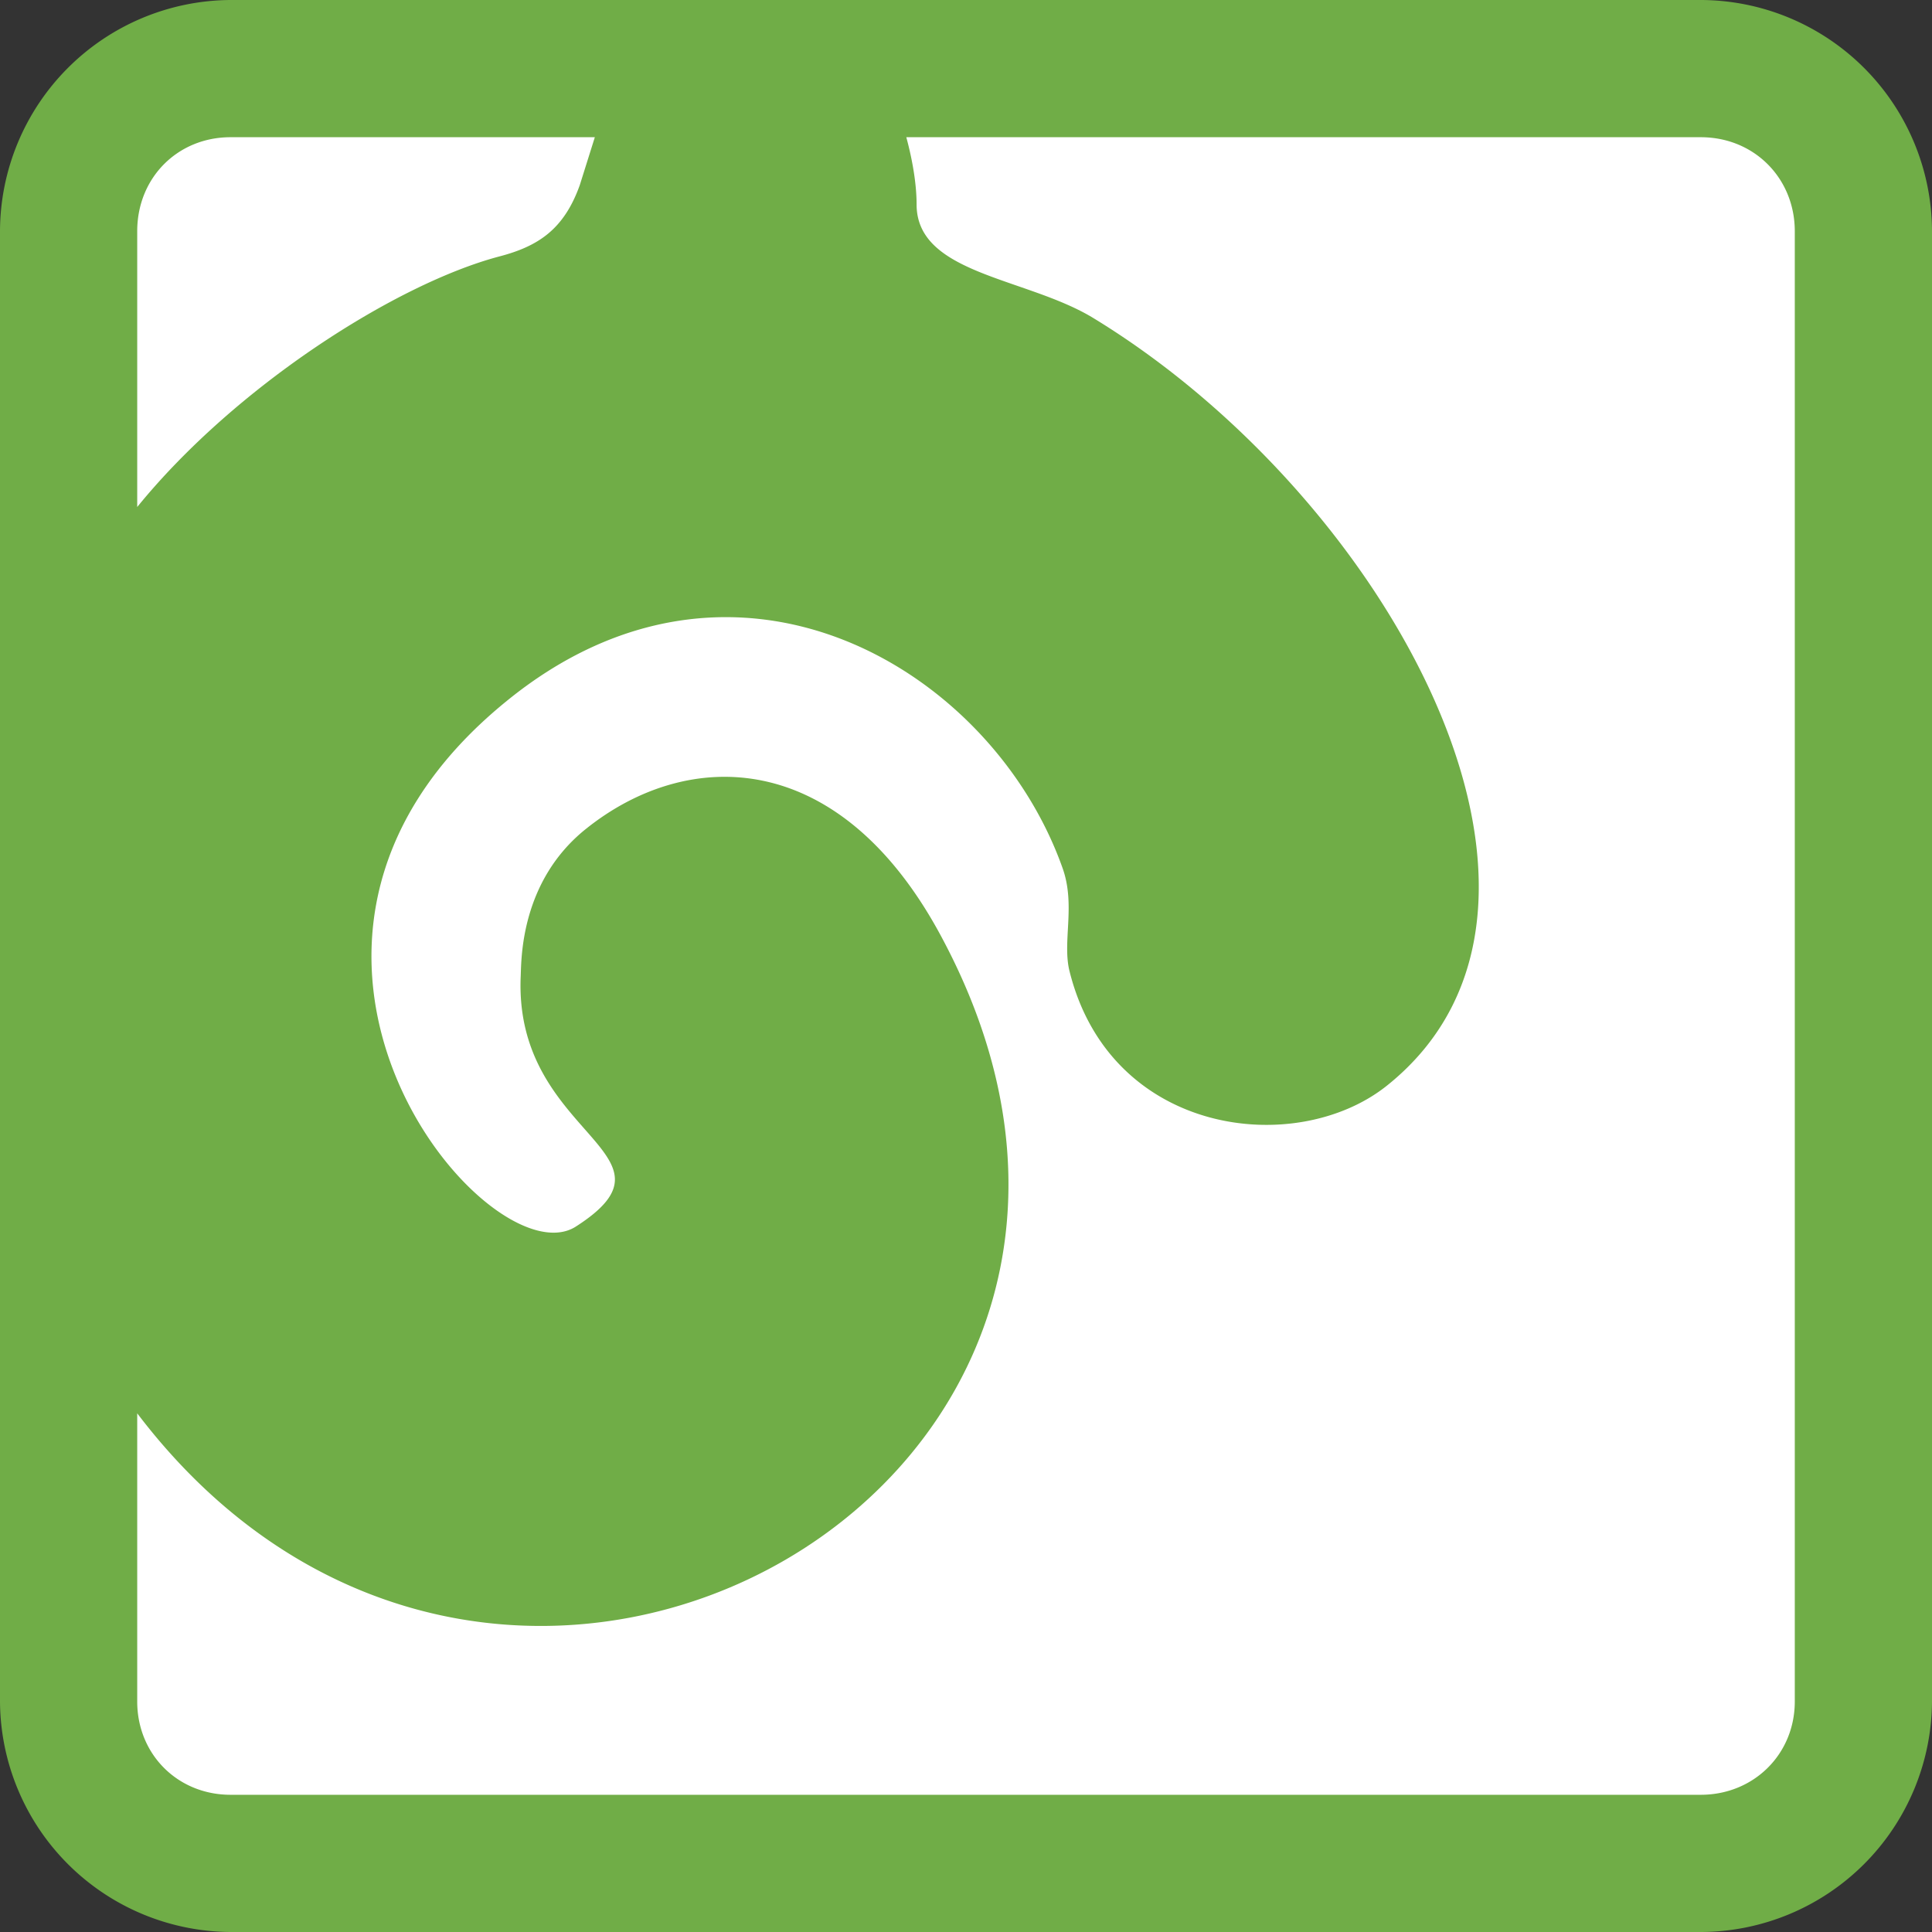 <svg xmlns="http://www.w3.org/2000/svg" width="300.4" height="300.4" viewBox="0 0 281.6 281.6">
  <rect x="0" y="0" width="281.6" height="281.6" fill="#333333" stroke="none"/>
  <g transform="translate(-145.6 -270.6)" fill-rule="evenodd">
    <rect width="250" height="250" x="161.4" y="286.4" ry="9" fill="#fff"/>
    <path d="M179.2 270.6a33.8 33.8 0 00-33.6 33.7v214.3a33.8 33.8 0 0033.6 33.6h214.3a33.8 33.8 0 0033.7-33.6V304.3a33.8 33.8 0 00-33.7-33.7H179.2zm0 20h53.1l-2.2 7c-2.3 6.4-6 8.9-11.8 10.4-15 4-38.4 18.9-52.7 36.5v-40.2c0-7.8 5.9-13.7 13.6-13.7zm98.5 0h115.8c7.8 0 13.7 6 13.7 13.7v214.3c0 7.7-6 13.6-13.7 13.6H179.2c-7.7 0-13.6-5.9-13.6-13.6v-42c53.4 70.3 159.5 9.7 117.3-69.3-14.8-27.8-37-27.9-52-15.8-9.4 7.6-9.3 18.8-9.4 21.3-1.1 23.5 24.9 25.8 8 36.6-12.7 8-53.8-40.9-10.2-76.5 33.3-27.3 70.9-4.9 81.2 24.3 1.9 5.4-.1 10.7 1 15 6 24 33.1 27.2 46.3 16.6 32.8-26.3 0-85.9-43.1-112-9.8-5.8-25.5-6.3-25.5-16.4 0-2.7-.5-6.1-1.5-9.8z" fill="#70ad47"/>
  </g>
</svg>

